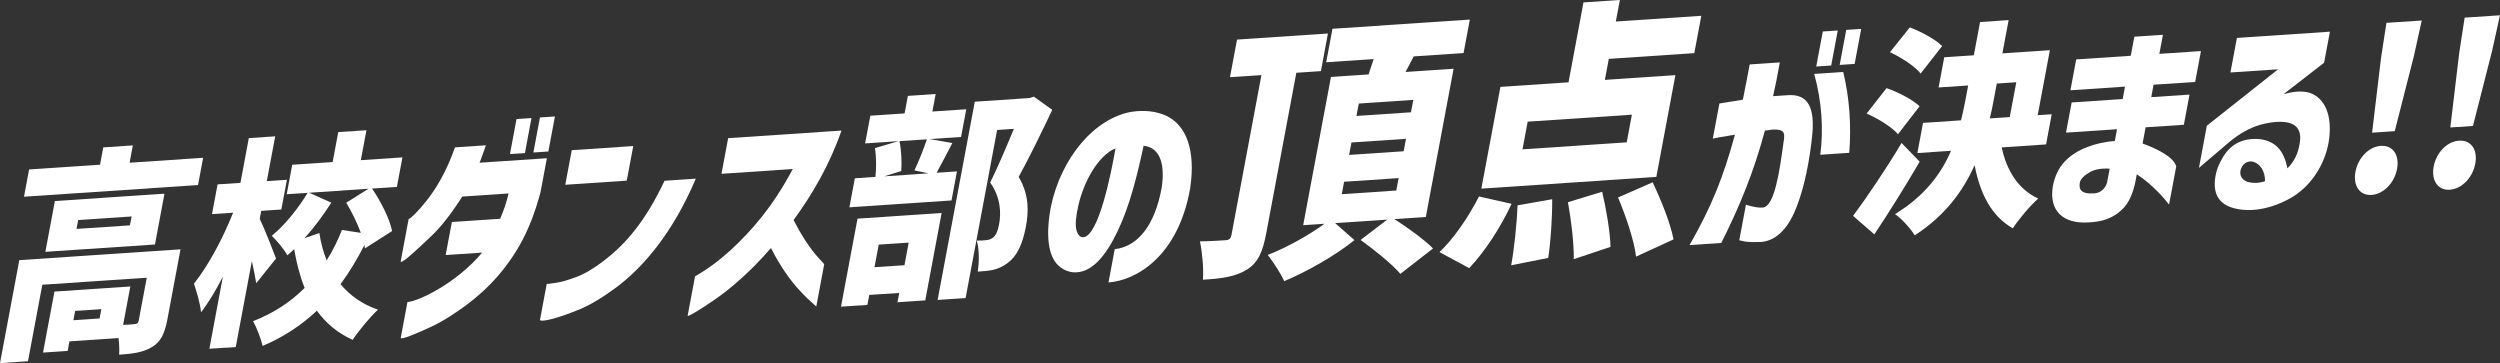 <?xml version="1.0" encoding="UTF-8"?><svg id="Layer_2" xmlns="http://www.w3.org/2000/svg" viewBox="0 0 628.06 91.2"><rect x="0" y="0" width="628.06" height="91.2" fill="#333333" stroke="none"/><defs><style>.cls-1{fill:#fff;}</style></defs><g id="Layer_1-2"><g><path class="cls-1" d="M4.85,65.35l40.5-2.71-3.3,17.61c-.66,3.51-1.65,5.67-3.95,6.98-2.31,1.37-4.9,1.65-8.17,1.87,.08-1.22,.03-2.75-.15-4.17l-12.33,.83-.45,2.4-6.19,.41,2.87-15.32,19.06-1.28-1.81,9.64c1.23-.03,2.42-.11,2.87-.19,.64-.04,.92-.23,1.04-.84l2.03-10.81-26.24,1.76-3.6,19.22-7.03,.47,4.85-25.85Zm2.46-22.78l17.82-1.19,.81-4.35,7.43-.5-.81,4.35,18.47-1.24-1.28,6.85-43.72,2.93,1.28-6.85Zm6.48,7.93l27.53-1.84-2.39,12.76-27.53,1.84,2.39-12.76Zm5.09,27.61l-.44,2.34,6.58-.44,.44-2.34-6.58,.44Zm13.76-21.5l.42-2.23-13.42,.9-.42,2.23,13.42-.9Z"/><path class="cls-1" d="M63.28,65.56l-4.05,21.62-6.63,.44,3.39-18.11c-1.78,3.48-3.63,6.57-5.49,8.95-.18-2.19-1.12-5.26-1.78-7.2,3.63-4.48,7.35-11.55,9.84-17.82l-5.3,.35,1.4-7.47,5.74-.38,2.11-11.25,6.63-.44-2.11,11.25,5.05-.34-1.4,7.47-5.05,.34-.38,2.01c1,1.97,3.55,8.46,4.1,9.96l-4.98,6.22c-.24-1.58-.65-3.59-1.1-5.59Zm13.25,6.76c-1.17-2.89-2.02-6.19-2.63-9.73-.59,.54-1.13,1.07-1.71,1.55-.8-1.49-2.64-3.68-3.92-4.91,3.22-2.58,6.67-6.88,9.01-10.78l-5.25,.35,1.39-7.41,10.15-.68,1.41-7.52,7.08-.47-1.41,7.52,10.45-.7-1.39,7.41-6.24,.42c2.19,3.21,4.37,7.46,5.04,10.67l-6.83,4.36-.14-.82c-1.78,3.47-3.71,6.74-5.99,9.81,2.4,2.87,5.5,5.08,9.41,6.41-1.95,1.78-4.85,5.28-6.36,7.58-3.74-1.67-6.7-4.17-8.99-7.32-3.86,3.61-8.33,6.61-13.63,8.84-.4-1.79-1.56-4.74-2.4-6.22,5.17-2,9.47-4.87,12.96-8.35Zm6.7-21.41c-2.01,3.16-4.3,6.23-6.71,8.92l3.71-1.29c.37,2.45,.97,4.72,1.84,6.86,1.53-2.41,2.79-4.97,3.83-7.63l4.75,.73c-.94-2.58-2.32-5.35-3.67-7.57l5.6-3.51-14.9,1,5.55,2.49Z"/><path class="cls-1" d="M122.07,36.48c-.35,1.07-.73,2.08-1.04,2.93-.31,.9-.51,1.41-.57,1.47l16.93-1.13-1.6,8.53c-1.35,5.1-3.12,9.62-5.31,13.45-4.43,7.72-10.18,12.84-15.39,16.38-2.64,1.83-5,3.19-7.18,4.17-3.69,1.68-6.93,3.05-7.24,2.63l1.69-9.03c2.97-.2,12.57-4.97,18.76-12.42l-9.16,.61,1.56-8.3,12.13-.81c.95-2.21,1.64-4.29,2.12-6.36l-11.64,.78c-2.83,4.43-5.4,7.68-7.72,9.87-3.86,3.67-7.19,6.81-7.77,6.52l2.02-10.75c.45-.03,2.36-1.92,4.41-4.48,2.42-3.02,5.11-7.44,7.23-13.52l7.77-.52Zm11.45-6.82l-1.65,8.8-3.76,.25,1.65-8.8,3.76-.25Zm5.89-.4l-1.65,8.8-3.76,.25,1.65-8.8,3.76-.25Z"/><path class="cls-1" d="M174.81,44.88c-5.86,13.82-13.4,22.46-20.21,27.49-3.46,2.54-6.59,4.4-9.44,5.53-4.87,1.98-9.09,3.09-9.51,2.51l1.7-9.08c.04,.05,.69-.05,2.05-.25,1.35-.15,3.1-.65,5.31-1.46,2.16-.8,4.57-2.23,7.21-4.28,5.27-4.09,10.17-9.65,15.03-19.93l7.87-.53Zm-15.72-8.19l-1.63,8.69-15.45,1.04,1.63-8.69,15.45-1.04Z"/><path class="cls-1" d="M181.25,43.68l1.68-8.97,28.47-1.91c-3.01,8.73-7.5,16.29-12.04,22.48,4.05,7.87,6.84,9.94,7.7,11.09l-1.99,10.64c-1.51-1.33-2.88-2.61-4.06-3.91-2.41-2.54-5.07-6.32-7.32-10.79-5.05,5.84-10.24,10.31-14.28,13.06-3.37,2.32-6.13,3.99-6.67,4.02l1.87-9.97c3.17-1.81,6.12-3.99,8.9-6.54,5.44-5.04,10.54-10.83,15.66-20.42l-17.92,1.2Z"/><path class="cls-1" d="M215.42,54.93l21.14-1.42-4.11,21.95-6.98,.47,.44-2.34-7.53,.5-.47,2.51-6.63,.44,4.15-22.12Zm-.64-10.14l5.15-.35c.25-2.11,.22-5.08-.11-7.25l5.89-1.72-8.37,.56,1.31-6.96,8.61-.58,.82-4.4,6.98-.47-.82,4.4,8.51-.57-1.31,6.96-7.92,.53,5.73,.99c-1.51,2.85-2.85,5.53-3.94,7.47l5.1-.34-1.37,7.3-25.65,1.72,1.37-7.3Zm4.91,22.34l7.53-.5,1.07-5.68-7.53,.5-1.07,5.68Zm13.56-23.58l-3.52-.75c1.05-2.21,2.33-5.38,3.12-7.8l-6.88,.46c.5,2.28,.6,5.41,.45,7.51l-4.31,1.33,11.14-.75Zm11.64-18l13.71-.92,1.14-.35,4.61,3.32c-2.67,5.63-5.85,12.17-8.44,16.85,2.76,4.6,2.48,8.97,1.81,12.53-.85,4.51-2.26,7.36-4.53,9.05-1.15,.9-2.43,1.48-3.81,1.79-1.07,.24-2.36,.32-3.75,.42,.37-2.23,.42-5.64-.25-7.8,.88,0,1.56,0,2.22-.09,.59-.04,1.21-.19,1.72-.55,.84-.55,1.33-1.63,1.68-3.47,.52-2.79,.42-6.69-2.24-10.47,1.81-3.64,4.17-9.19,5.95-13.49l-4.21,.28-7.92,42.23-7.03,.47,9.34-49.81Z"/><path class="cls-1" d="M287.3,36.63c-1.55,7.2-3.43,14.92-6.42,21.23-2.99,6.31-6.41,10.44-10.58,10.56-1.52,.05-2.9-.47-4.08-1.43-2.43-1.93-3.78-6.46-2.25-14.87,2.53-12.44,11-22.41,20.29-24.03,3.27-.49,6.19-.14,8.67,.96,4.95,2.31,7.52,8.41,6.08,18.19-2.97,17.14-13.6,23.25-20.53,23.71l1.57-8.36c5.64-.6,10.03-5.79,11.78-15.37,.9-5.84-.3-10.16-4.52-10.59Zm-7.06,.64c-4.4,1.83-7.98,8.4-9.34,14.38-.62,2.79-.8,4.78-.5,6.03,.3,1.25,.86,1.92,1.69,1.92,3.93-.1,7.16-16.54,8.15-22.33Z"/><path class="cls-1" d="M313.23,67.74c-2.83,1.77-6.4,2.28-11.02,2.52,.2-2.69-.17-6.92-.76-9.62,2.5-.03,5.53-.23,6.46-.29s1.3-.43,1.48-1.4l7.51-40.08-7.9,.53,1.77-9.45,22.84-1.53-1.77,9.45-6.17,.41-7.54,40.22c-.9,4.79-2.07,7.48-4.9,9.25Zm19.47-11.53l-5.31,.36,6.98-37.24,9.45-.63,1.27-3.86-11.92,.8,1.58-8.41,34.51-2.31-1.58,8.41-12.53,.84c-.68,1.35-1.35,2.63-2.07,3.91l12.1-.81-6.98,37.24-7.9,.53c3.26,2.11,7.51,5.12,9.71,7.38l-8.21,6.38c-1.99-2.4-6.6-6.07-9.99-8.52l6.69-5.11-13.09,.88,4.87,4.27c-4.74,3.82-11.91,7.93-17.66,10.31-.86-1.93-2.71-4.76-4.13-6.58,4.67-1.82,10.45-5.02,14.21-7.81Zm18.08-8.35l.59-3.12-13.7,.92-.58,3.12,13.7-.92Zm1.85-9.86l.59-3.13-13.7,.92-.59,3.13,13.7-.92Zm1.84-9.79l.59-3.12-13.7,.92-.59,3.12,13.7-.92Z"/><path class="cls-1" d="M371.55,49.36l8.19,1.85c-2.67,5.8-6.78,12.12-10.65,16.15l-7.47-4.03c3.39-3.11,7.32-8.79,9.93-13.97Zm5.4-27.53l17.1-1.15,3.76-20.08,9.14-.61-1.02,5.42,21.48-1.44-1.76,9.38-21.48,1.44-.99,5.28,17.72-1.19-4.79,25.56-43.96,2.95,4.79-25.56Zm13,28.21c.03,4.73-.4,10.93-1,14.75l-9.31,1.86c.72-3.82,1.42-10.18,1.6-15.06l8.7-1.54Zm-6.16-19.48l-1.3,6.95,26.18-1.75,1.3-6.95-26.18,1.75Zm18.71,17.61c1.02,4.32,2.01,10.09,2.1,13.85l-9.24,3.09c.09-3.71-.61-9.77-1.46-14.31l8.6-2.63Zm12.69-2.36c2.06,4.32,4.48,10.27,5.24,14.33l-9.41,4.33c-.47-4.02-2.59-10.25-4.53-14.86l8.7-3.81Z"/><path class="cls-1" d="M431.95,26c2.22-.37,4.18-.67,5.9-.95,.54-2.62,1.09-5.58,1.71-8.86l7.57-.51c-.56,3.23-1.14,6.07-1.69,8.48,1.93-.13,3.17-.21,3.76-.25,4.95-.33,6.92,3,6,10.77-.61,5.6-1.78,11.84-3.72,16.98-1.95,5.19-4.8,8.68-8.95,9.13-1.72,.06-3.09,.04-4.08-.11-.99-.21-1.51-.28-1.5-.34l1.67-8.91c1.84,.59,3.32,.82,4.37,.7,2.83-.52,4.08-9.02,5.08-16.4,.53-2.84-.19-3.18-2.53-3.19-.4,.03-.74,.05-1,.12-.31,.08-.71,.1-1.15,.13-2.76,10.31-6.29,18.96-10.96,28.24l-7.97,.53c5.53-9.67,8.47-17.02,11.4-27.72-1.67,.28-2.97,.48-3.94,.65-1.02,.23-1.58,.33-1.62,.33l1.65-8.8Zm31.11-7.92c1.57,6.5,2.06,13.29,1.52,20.31l-7.28,.49c.85-6.6,.36-13.39-1.52-20.31l7.28-.49Zm-1.37-10.42l-1.65,8.8-3.76,.25,1.65-8.8,3.76-.25Zm5.89-.4l-1.65,8.8-3.76,.25,1.65-8.8,3.76-.25Z"/><path class="cls-1" d="M477.72,35.92l4.55,4.7c-3.59,6.13-7.51,12.44-11.39,18.26l-5.34-4.65c3.27-4.4,8.12-11.49,12.18-18.31Zm-3.77-13.78c2.8,.97,6.55,2.86,8.29,4.56l-5.42,7.02c-1.48-1.77-5.03-3.95-7.88-5.19l5.01-6.39Zm.86-9.03l4.98-6.22c2.79,1.02,6.43,2.98,8.12,4.68l-5.4,6.91c-1.42-1.83-4.91-4.07-7.7-5.37Zm15.35,24.77l-8.47,.57,1.42-7.58,9.55-.64c.41-1.68,.78-3.35,1.09-5.03l.7-3.73-7.43,.5,1.42-7.58,7.43-.5,1.57-8.36,7.18-.48-1.57,8.36,11.93-.8-3.06,16.33,3.52-.24-1.42,7.58-11.14,.75c1.21,5.81,4.18,10.56,9.17,12.86-1.99,1.73-4.88,5.17-6.39,7.47-5.34-3.05-8.21-8.64-9.59-15.86-2.94,6.58-7.47,12.72-15.04,17.62-1.01-1.64-3.31-4.23-4.96-5.33,7.4-4.51,11.57-10.07,14.08-15.91Zm14.74-8.47l1.64-8.75-4.9,.33-.71,3.79c-.3,1.62-.62,3.29-1.03,4.97l5-.33Z"/><path class="cls-1" d="M520.45,25.74l12.82-.86,.58-3.12-13.71,.92,1.45-7.75,13.71-.92,.9-4.79,7.18-.48-.9,4.79,10.45-.7-1.45,7.75-10.45,.7-.58,3.12,9.61-.64-1.42,7.58-9.61,.64-.76,4.07c3.66,1.35,7.83,3.38,8.45,5.76l-1.8,9.58c-.9-1.2-4.14-5.06-8.11-7.6l-.32,1.73c-.59,2.9-1.54,5.11-2.85,6.57-2.7,2.93-5.76,3.63-8.87,3.78-6.49,.44-10.02-2.9-9.06-9.02,.48-2.56,1.46-4.66,2.98-6.25,3-3.23,7.99-4.83,12.61-5.19l.55-2.95-12.82,.86,1.42-7.58Zm8.89,20.15l.66-3.51c-2.03-.14-3.74,.14-5.12,.95-1.37,.81-2.16,1.63-2.37,2.47-.32,1.73,.22,3.01,3.63,2.78,1.39-.09,2.74-1.06,3.19-2.69Z"/><path class="cls-1" d="M561.96,9.53l23.37-1.57-1.46,7.8-10.18,7.89c3.14-.87,5.59-.87,7.38,0,3.52,1.8,4.89,6.27,3.94,12.11-1.13,6.29-4.98,11.45-9.68,14.07-4.7,2.62-9.92,3.64-14.24,2.44-3.67-1.02-5.28-3.66-4.5-8.06,.21-1.39,.78-2.86,1.72-4.46,1.77-3.2,4.85-5.28,9.6-4.77,4.14,.6,5.97,3.34,6.75,7.31,1.74-1.71,2.66-3.75,3.06-6.15,.72-3.84-1.03-5.98-6.41-5.46-5.24,.57-8.74,2.79-12.01,5.65l-6.87,5.85,1.98-10.59,17.91-14.18-11.98,.8,1.63-8.69Zm1.41,32.15c-1,1.44-.73,3.35,1.35,4.04,1.08,.26,2.09,.3,2.96,.13,.86-.17,1.27-.25,1.33-.31,.14-2.59-1.41-4.75-3.46-4.99-.93,0-1.69,.39-2.17,1.13Z"/><path class="cls-1" d="M598.1,36.65c3.07-.21,4.75,2.32,4.1,5.78-.65,3.46-3.34,6.33-6.41,6.54-3.02,.2-4.69-2.38-4.04-5.84,.65-3.45,3.33-6.27,6.35-6.48Zm1.44-30.91l8.86-.59-1.96,8.88-4.82,18.92-5.69,.38,2.24-18.75,1.36-8.84Z"/><path class="cls-1" d="M617.75,35.34c3.07-.21,4.75,2.32,4.1,5.78-.65,3.46-3.34,6.33-6.41,6.54-3.02,.2-4.69-2.38-4.04-5.84,.65-3.45,3.33-6.27,6.35-6.48Zm1.44-30.91l8.86-.59-1.96,8.88-4.82,18.92-5.69,.38,2.24-18.75,1.36-8.84Z"/></g></g></svg>